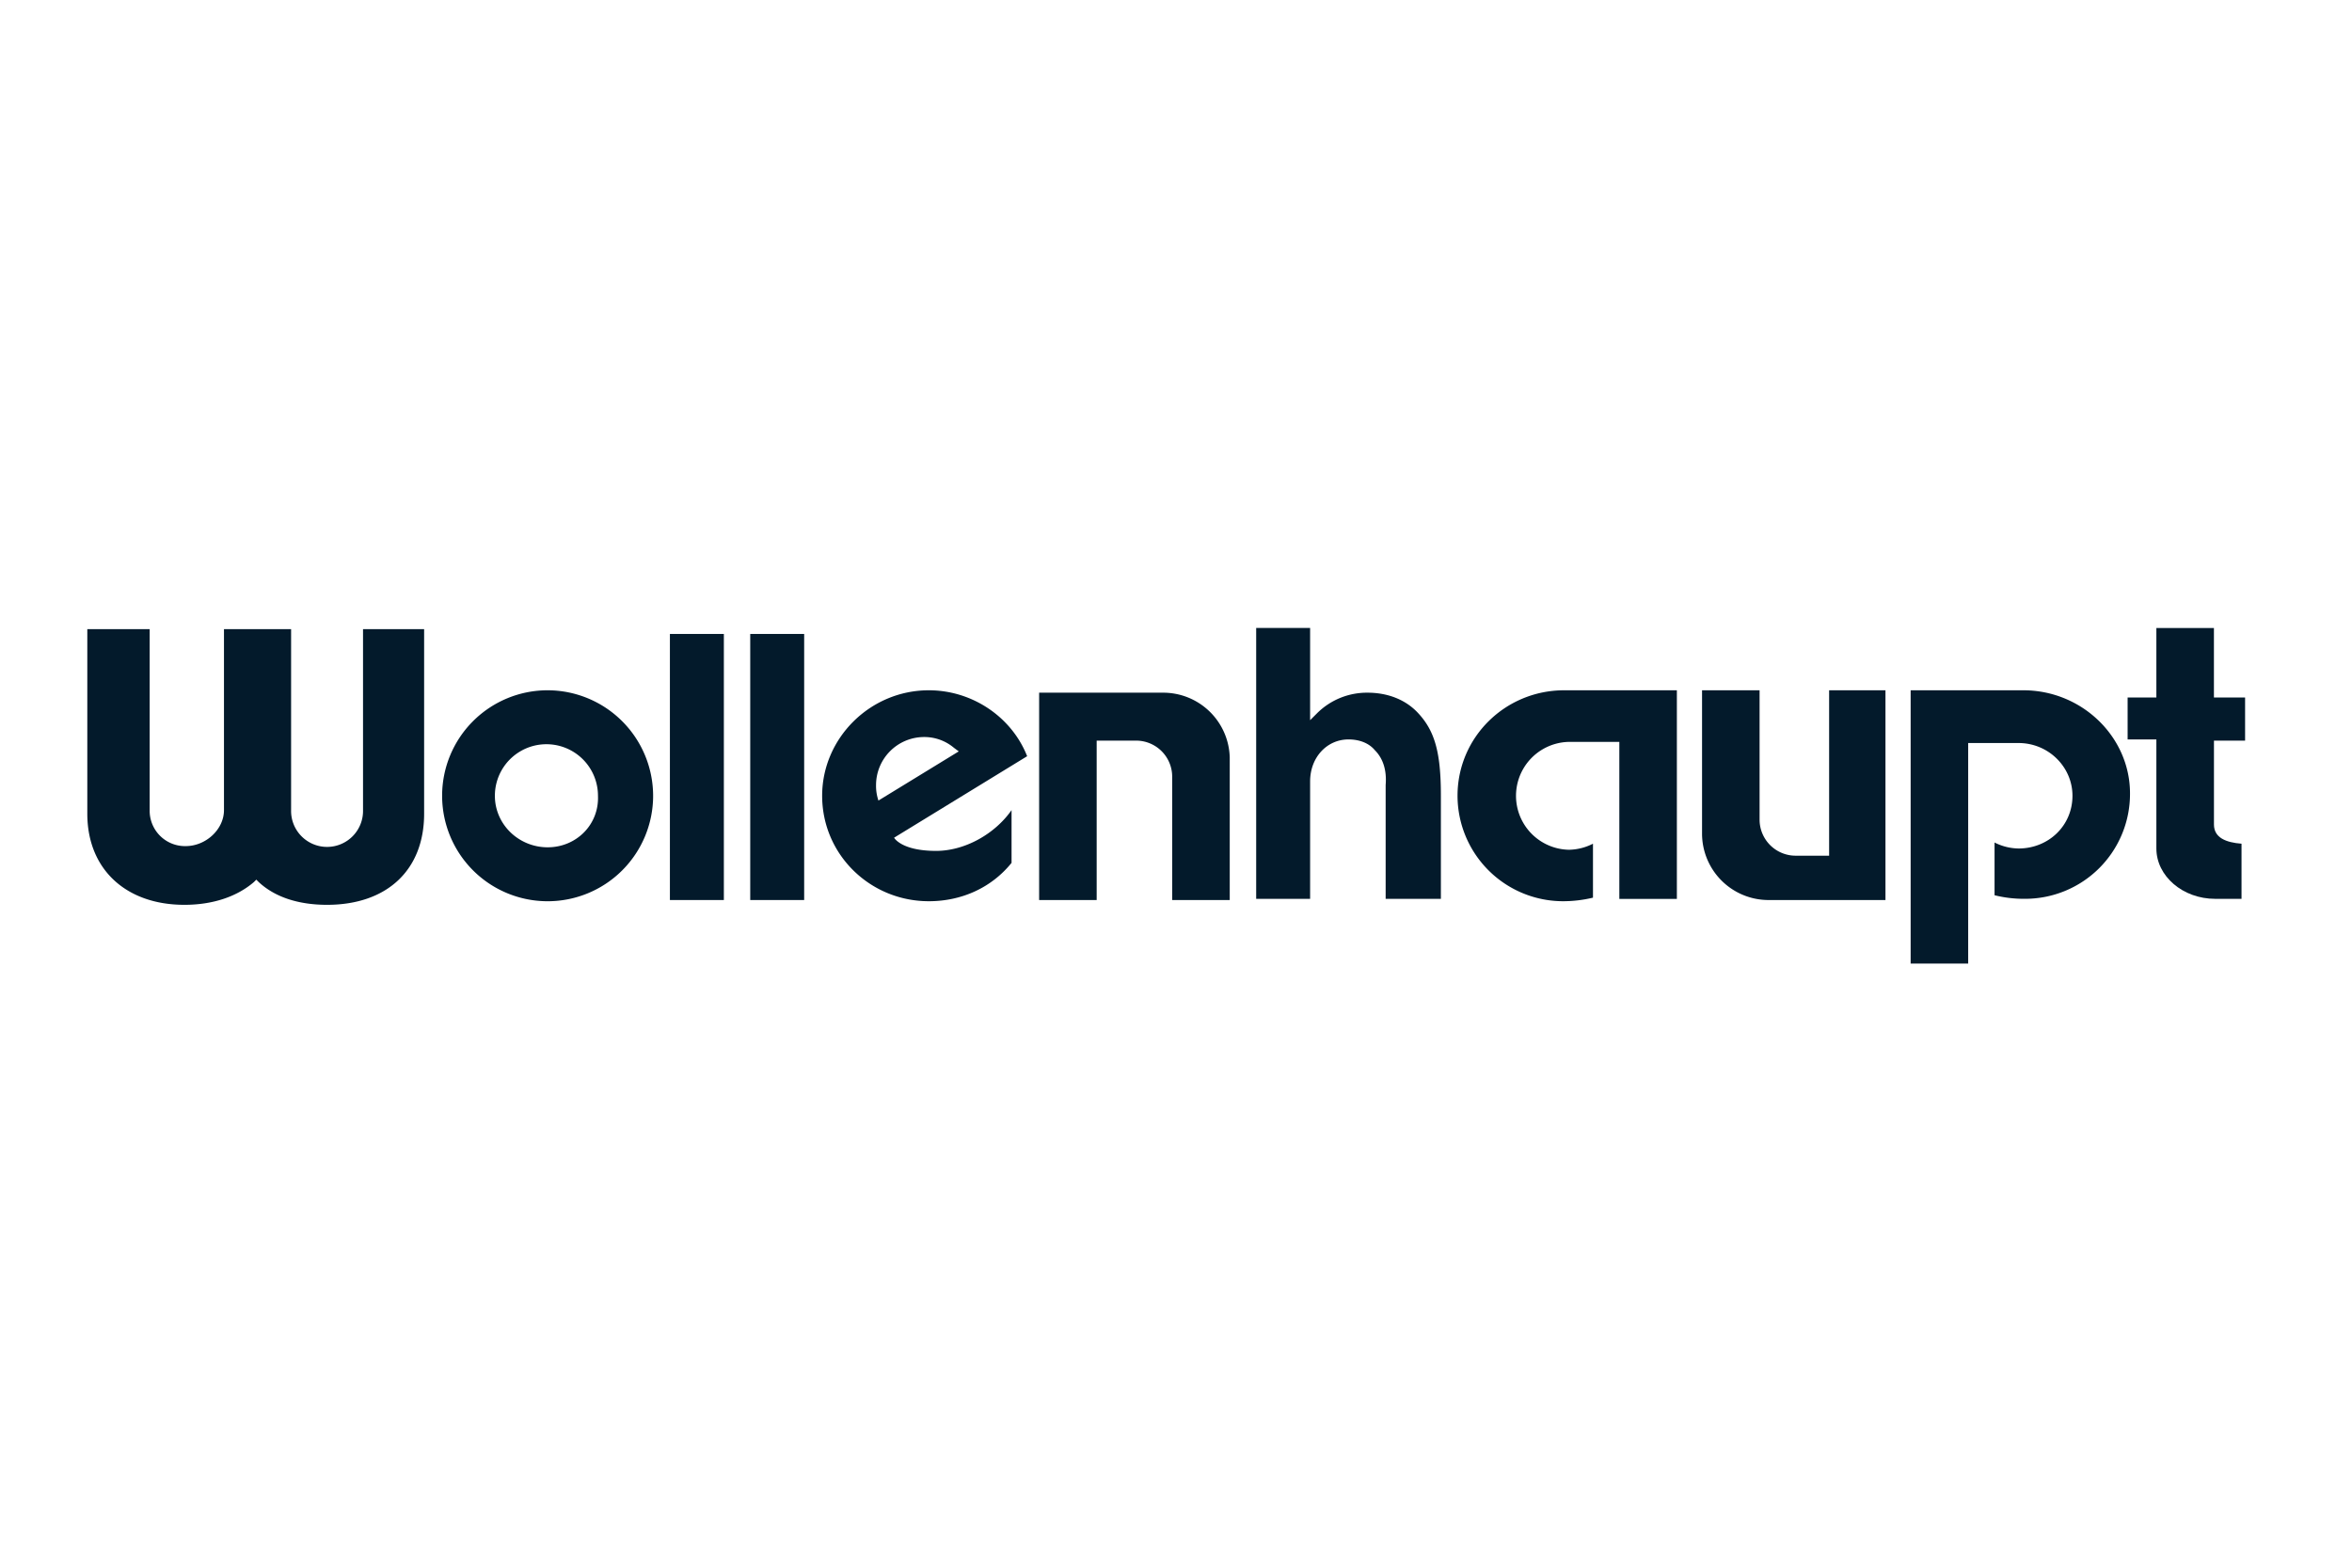 <svg id="Ebene_5" data-name="Ebene 5" xmlns="http://www.w3.org/2000/svg" viewBox="0 0 1320 880"><defs><style>.cls-1{fill:#031a2b;}</style></defs><g id="Logo"><path class="cls-1" d="M818,446.69a59.29,59.29,0,0,0,59.2,59.2,72.14,72.14,0,0,0,16.82-2V473.6A30.63,30.63,0,0,1,880.55,477a30.28,30.28,0,0,1,0-60.55h28.26v88.14H941.1V387.48H877.86C844.9,387.48,818,413.72,818,446.69Z"/><path class="cls-1" d="M1026.55,387.48v92.85h-18.84a20.25,20.25,0,0,1-20.19-20.19V387.48H955.23v80.74a37.33,37.33,0,0,0,37,37h65.94V387.48Z"/><path class="cls-1" d="M1135.54,387.48H1072.3v153.4h32.29V417.09h28.26c16.81,0,30.27,13.45,30.27,29.6,0,16.82-13.46,29.6-30.27,29.6a30.63,30.63,0,0,1-13.46-3.36v29.6a67.53,67.53,0,0,0,16.82,2,58.87,58.87,0,0,0,59.2-59.21C1195.41,413.72,1168.5,387.48,1135.54,387.48Z"/><path class="cls-1" d="M1260,391.52h-17.49v-39h-32.3v39h-16.14v23.55h16.14v61.22c0,15.48,14.81,28.26,33,28.26H1258V473.6c-8.74-.67-15.47-3.36-15.47-10.76v-47.1H1260V391.52Z"/><path class="cls-1" d="M652.48,388.83H583.19V505.22h32.29V415.74h22.2a20.24,20.24,0,0,1,20.18,20.18v69.3h32.3V425.16A37.35,37.35,0,0,0,652.48,388.83Z"/><path class="cls-1" d="M203.74,454.76a20.19,20.19,0,1,1-40.37,0V353.17H125.7V454.76c0,10.77-10.1,20.19-21.53,20.19A19.83,19.83,0,0,1,84,454.76V353.17H49V456.78c0,31,21.53,51.13,54.5,51.13,16.14,0,29.6-4.71,39-12.78l1.34-1.35,1.35,1.35c9.42,8.75,22.87,12.78,38.35,12.78h0c33.63,0,54.49-19.51,54.49-51.13V353.17H203.74Z"/><rect class="cls-1" x="375.97" y="355.86" width="30.28" height="149.36"/><rect class="cls-1" x="421.05" y="355.86" width="30.27" height="149.36"/><path class="cls-1" d="M767.53,388.83a39.66,39.66,0,0,0-28.26,11.44l-4,4V352.5H705V504.55h30.27V438.62c0-13.46,9.42-23.55,21.53-23.55,6.06,0,11.44,2,14.8,6.05,4.71,4.71,6.73,11.44,6.06,19.51v63.92h31V446.69c0-24.22-3.37-36.33-12.79-46.42C789.06,392.87,779,388.83,767.53,388.83Z"/><path class="cls-1" d="M307.35,387.48a59.21,59.21,0,1,0,59.2,59.21A59.3,59.3,0,0,0,307.35,387.48Zm0,88.14c-16.15,0-29.61-12.78-29.61-28.93a28.93,28.93,0,0,1,57.86,0C336.28,462.84,323.49,475.62,307.35,475.62Z"/><path class="cls-1" d="M521.29,387.48c-33,0-59.88,26.92-59.88,59.21,0,33,26.91,59.2,59.88,59.2,18.16,0,35-7.4,46.42-21.53v-29.6c-9.42,13.46-26.24,22.88-42.38,22.88-19.51,0-23.55-7.4-23.55-7.4l74.68-45.75C567.71,402.29,545.51,387.48,521.29,387.48ZM493,449.38a25.72,25.72,0,0,1-1.34-8.75,27,27,0,0,1,26.91-26.91,25.84,25.84,0,0,1,16.82,6.06l2.69,2Z"/></g></svg>